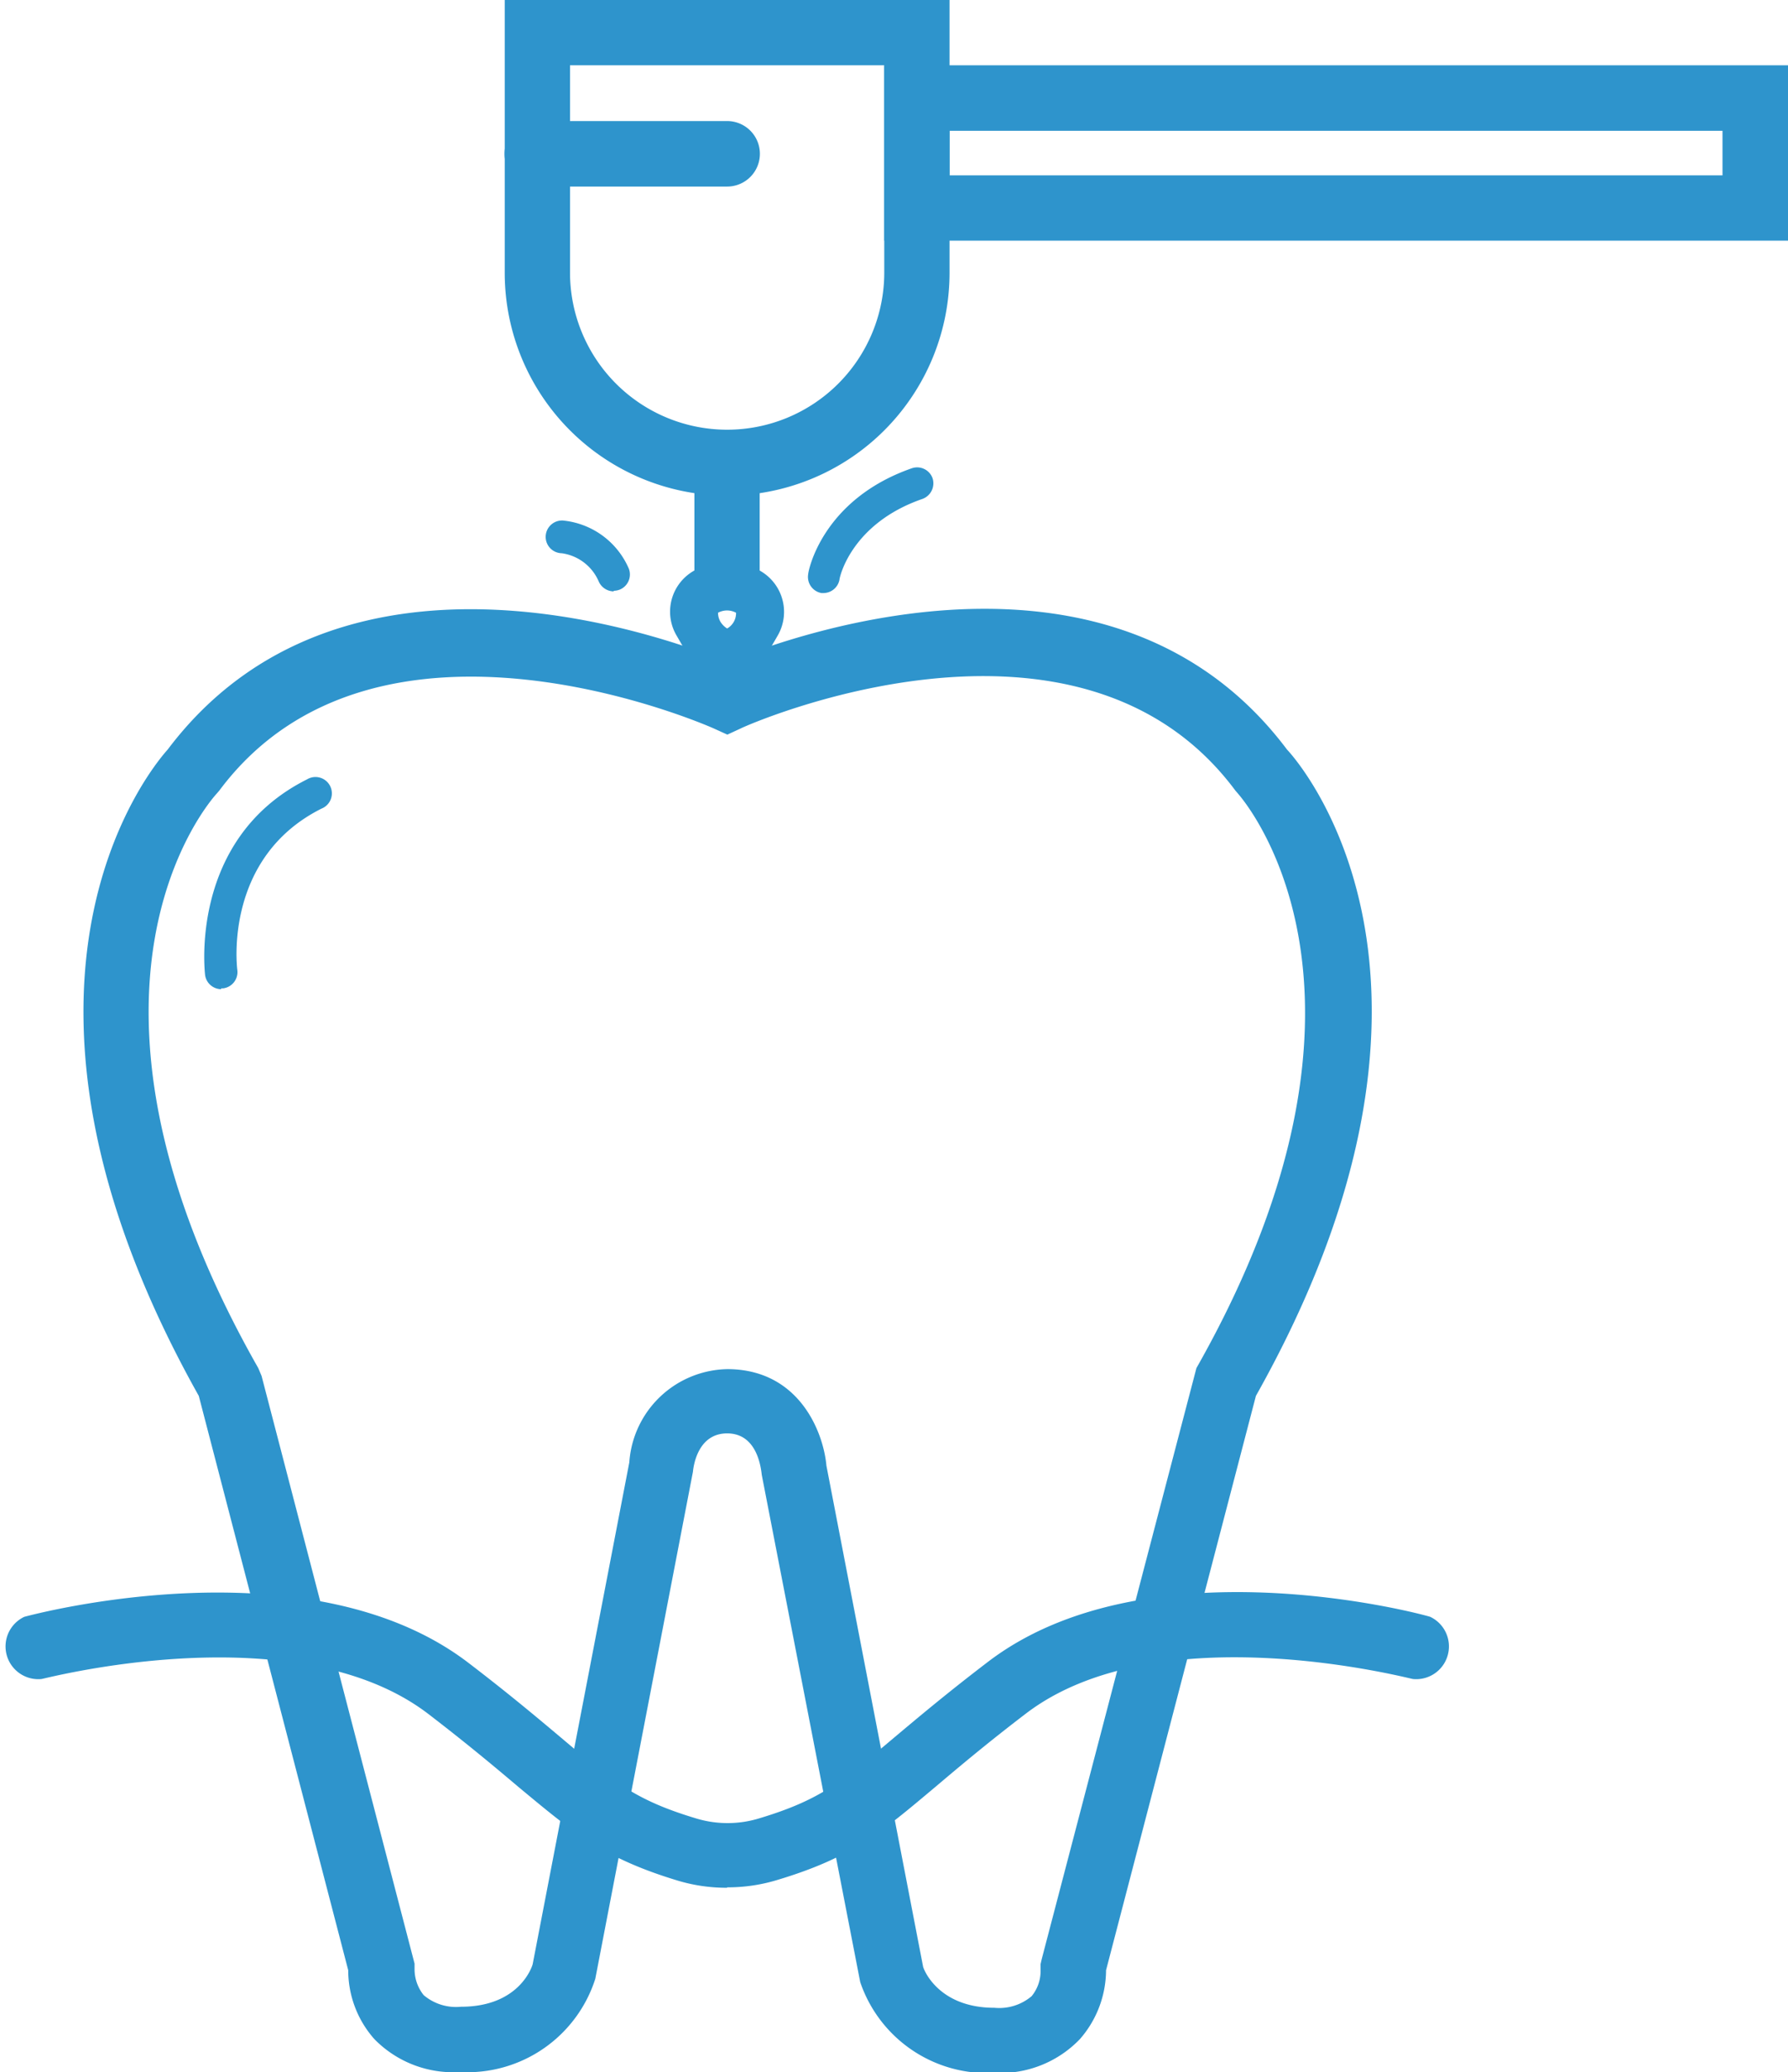 <?xml version="1.0" encoding="UTF-8"?> <svg xmlns="http://www.w3.org/2000/svg" viewBox="0 0 86.26 99.96"><defs><style>.cls-1{fill:#2e94cc;}</style></defs><g id="Capa_2" data-name="Capa 2"><g id="Layer_1" data-name="Layer 1"><path class="cls-1" d="M48,100a6.47,6.47,0,0,1-6.5-4.38L36.75,71.15c-.06-.57-.32-2-1.67-2S33.47,70.58,33.43,71L28.72,95.46a6.48,6.48,0,0,1-6.53,4.5,5.31,5.31,0,0,1-4.13-1.59,5,5,0,0,1-1.26-3.32L9.59,67.34c-11-19.61-2.46-30.11-1.5-31.18,8.29-11,23.59-5.62,27-4.22,3.4-1.4,18.7-6.83,27,4.22,1,1.07,9.53,11.57-1.5,31.18L53.36,95.05a5.08,5.08,0,0,1-1.26,3.32A5.31,5.31,0,0,1,48,100M35.08,66.05c3.45,0,4.64,3,4.79,4.66l4.66,24.15c0,.08.69,2,3.44,2a2.42,2.42,0,0,0,1.8-.56A1.91,1.91,0,0,0,50.2,95v-.24l.06-.26L57.72,66c10.44-18.4,2.07-27.63,2-27.72l-.12-.14c-7.63-10.26-23.7-3.1-23.86-3l-.65.3-.66-.3c-.16-.07-16.23-7.22-23.85,3l-.12.14c-.34.37-8.38,9.46,2,27.72l.16.38L20,94.73,20,95a2,2,0,0,0,.44,1.25,2.41,2.41,0,0,0,1.8.56c2.86,0,3.45-2,3.46-2.06l4.66-24.2a4.83,4.83,0,0,1,4.77-4.5"></path><path class="cls-1" d="M10.67,47.72A.79.79,0,0,1,9.89,47c0-.06-.79-6.54,4.92-9.4a.79.79,0,1,1,.7,1.41c-4.69,2.35-4.09,7.57-4.06,7.79a.79.79,0,0,1-.68.88h-.1"></path><path class="cls-1" d="M35.08,91.07a8.15,8.15,0,0,1-2.4-.35c-3.59-1.09-5-2.3-7.64-4.49-1.1-.93-2.48-2.09-4.37-3.54C14.25,77.77,2.11,81,2,81a1.58,1.58,0,0,1-.83-3c.56-.15,13.76-3.65,21.43,2.22,1.95,1.49,3.35,2.67,4.48,3.62,2.51,2.12,3.55,3,6.52,3.89a5.21,5.21,0,0,0,3,0c3-.9,4-1.77,6.52-3.89,1.12-.94,2.53-2.13,4.48-3.62C55.23,74.32,68.44,77.82,69,78a1.58,1.58,0,0,1-.83,3c-.12,0-12.26-3.24-18.68,1.67-1.9,1.45-3.27,2.61-4.37,3.54-2.61,2.19-4,3.4-7.64,4.49a8.2,8.2,0,0,1-2.4.35"></path><path class="cls-1" d="M35.08,23.91A10.75,10.75,0,0,1,24.35,13.17V0H45.81V13.17A10.75,10.75,0,0,1,35.08,23.91M27.5,3.15v10a7.58,7.58,0,0,0,15.16,0v-10Z"></path><path class="cls-1" d="M35.08,32.56h0a2.28,2.28,0,0,1-2-1.14l-.44-.76a2.27,2.27,0,0,1,2-3.42h.88a2.28,2.28,0,0,1,2,3.42l-.44.76a2.29,2.29,0,0,1-2,1.14m-.44-3a.88.88,0,0,0,.12.44,1,1,0,0,0,.32.32.85.85,0,0,0,.43-.76.92.92,0,0,0-.43-.11.93.93,0,0,0-.44.11m-.32.32Z"></path><rect class="cls-1" x="33.5" y="22.33" width="3.15" height="6.49"></rect><path class="cls-1" d="M86.26,11.61H42.66V3.15h43.6ZM45.81,8.46H83.1V6.31H45.81Z"></path><path class="cls-1" d="M35.08,9H25.92a1.58,1.58,0,0,1,0-3.16h9.16a1.58,1.58,0,0,1,0,3.16"></path><path class="cls-1" d="M39.77,28.61h-.14a.79.79,0,0,1-.64-.91c0-.15.67-3.6,5-5.11a.79.79,0,0,1,1,.48.8.8,0,0,1-.49,1c-3.44,1.19-4,3.79-4,3.89a.79.79,0,0,1-.77.65"></path><path class="cls-1" d="M29.61,28.53a.8.8,0,0,1-.73-.49,2.28,2.28,0,0,0-1.78-1.35.79.79,0,1,1,.14-1.57,3.87,3.87,0,0,1,3.1,2.32.79.79,0,0,1-.43,1,.8.8,0,0,1-.3.06"></path></g></g></svg> 